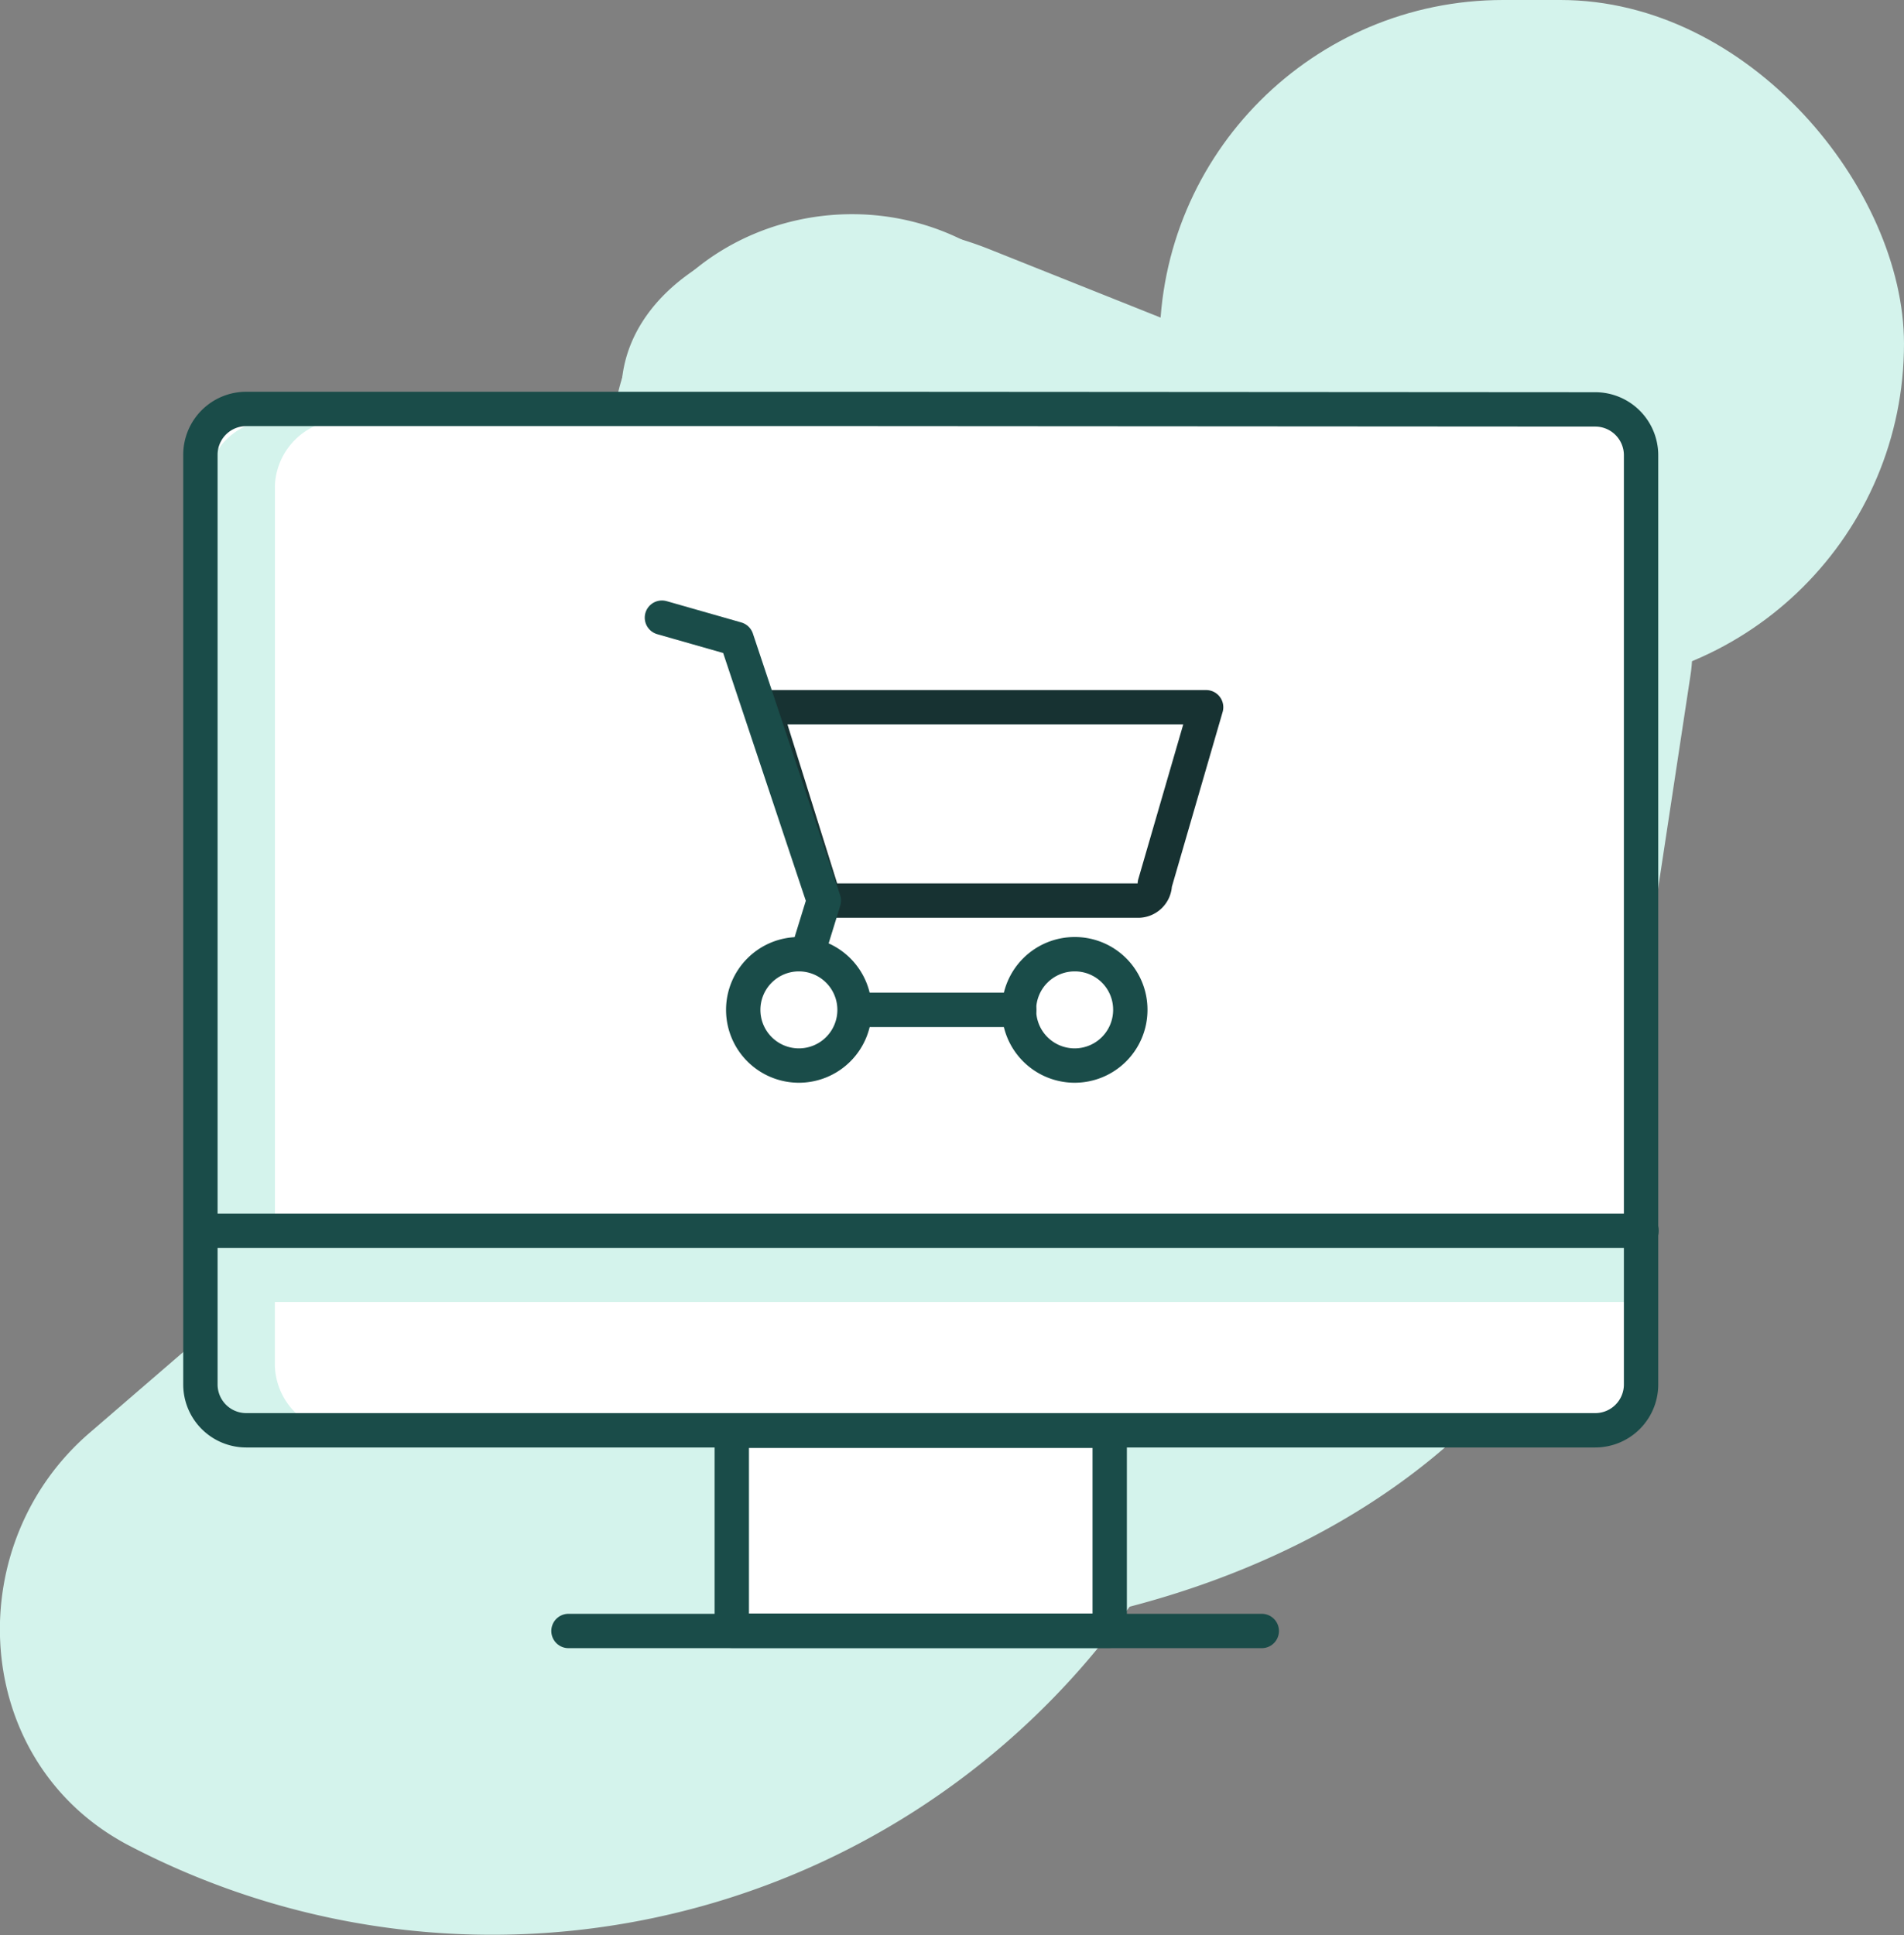 <?xml version="1.0" encoding="UTF-8"?>
<svg xmlns="http://www.w3.org/2000/svg" viewBox="0 0 83.13 84.46">
  <rect x="0" y="0" width="83.13" height="84.46" fill="#808080" stroke="none"/>
  <defs>
    <style>.cls-1{fill:#D4F3EC;}.cls-2,.cls-4{fill:#fff;}.cls-3{fill:none;stroke:#1A4C49;}.cls-3,.cls-4{stroke-linecap:round;stroke-linejoin:round;stroke-width:1.5px;}.cls-4{stroke:#173232;}</style>
  </defs>
  <g id="Layer_2" data-name="Layer 2">
    <g id="Icons">
      <path class="cls-1" d="M5.7,80.59h0c-.28-.14-.55-.3-.81-.46-6.18-3.87-6.5-12.81-1-17.57l10.25-8.84A32.87,32.87,0,0,0,25.4,32.1l1.33-13.47c0-.3.08-.6.13-.89,1.5-8.31,12-11.2,18-5.22L59.26,27a11.4,11.4,0,0,1,4.86,15.38L51.85,66A34.21,34.21,0,0,1,5.7,80.59Z"></path>
      <path class="cls-1" d="M30.45,71h0c-.33,0-.66-.11-1-.18-7.62-1.62-11.37-8.34-7.72-13.14l6.79-8.9a19.36,19.36,0,0,0,2.85-18.84L27.55,19.4c-.08-.23-.16-.47-.22-.7C25.63,12.07,35,7.61,43.2,10.88l19.87,7.93c6.67,1,11.48,5.78,10.74,10.65L70.69,50C68.48,64.63,50.46,74,30.45,71Z"></path>
      <rect class="cls-1" x="50.63" width="32.5" height="30" rx="15"></rect>
      <path class="cls-2" d="M69.65,17.85H10.75a2,2,0,0,0-2,2V60.43a2,2,0,0,0,2,2H32v8.74h16.5V62.45h21.2a2,2,0,0,0,2-2V19.87A2,2,0,0,0,69.65,17.85Z"></path>
      <path class="cls-1" d="M71.4,56.83V54.19H12V18.32h0a3,3,0,0,0-3,3V56.83Z"></path>
      <path class="cls-1" d="M12,62.52h3a3,3,0,0,1-3-3V21.32a3,3,0,0,1,3-3H12a3,3,0,0,0-3,3v38.2A3,3,0,0,0,12,62.52Z"></path>
      <path class="cls-3" d="M38.15,17.85H10.75a2,2,0,0,0-2,2V60.43a2,2,0,0,0,2,2h58.9a2,2,0,0,0,2-2V19.87a2,2,0,0,0-2-2Z"></path>
      <line class="cls-3" x1="8.96" y1="53.72" x2="71.67" y2="53.72"></line>
      <line class="cls-3" x1="24.82" y1="71.19" x2="55.09" y2="71.19"></line>
      <rect class="cls-3" x="31.95" y="62.45" width="16.5" height="8.73"></rect>
      <path class="cls-3" d="M37.31,44.08a2.43,2.43,0,1,1-2.43-2.43A2.43,2.43,0,0,1,37.31,44.08Z"></path>
      <path class="cls-3" d="M49.35,44.08a2.43,2.43,0,1,1-2.42-2.43A2.42,2.42,0,0,1,49.35,44.08Z"></path>
      <line class="cls-3" x1="37.65" y1="44.08" x2="44.5" y2="44.08"></line>
      <path class="cls-4" d="M50.42,38.58a.73.73,0,0,1-.77.73H36l-2.64-8.44h19.3Z"></path>
      <polyline class="cls-3" points="28.9 26.96 32.16 27.89 35.97 39.31 35.27 41.58"></polyline>
    </g>
  </g>
</svg>
